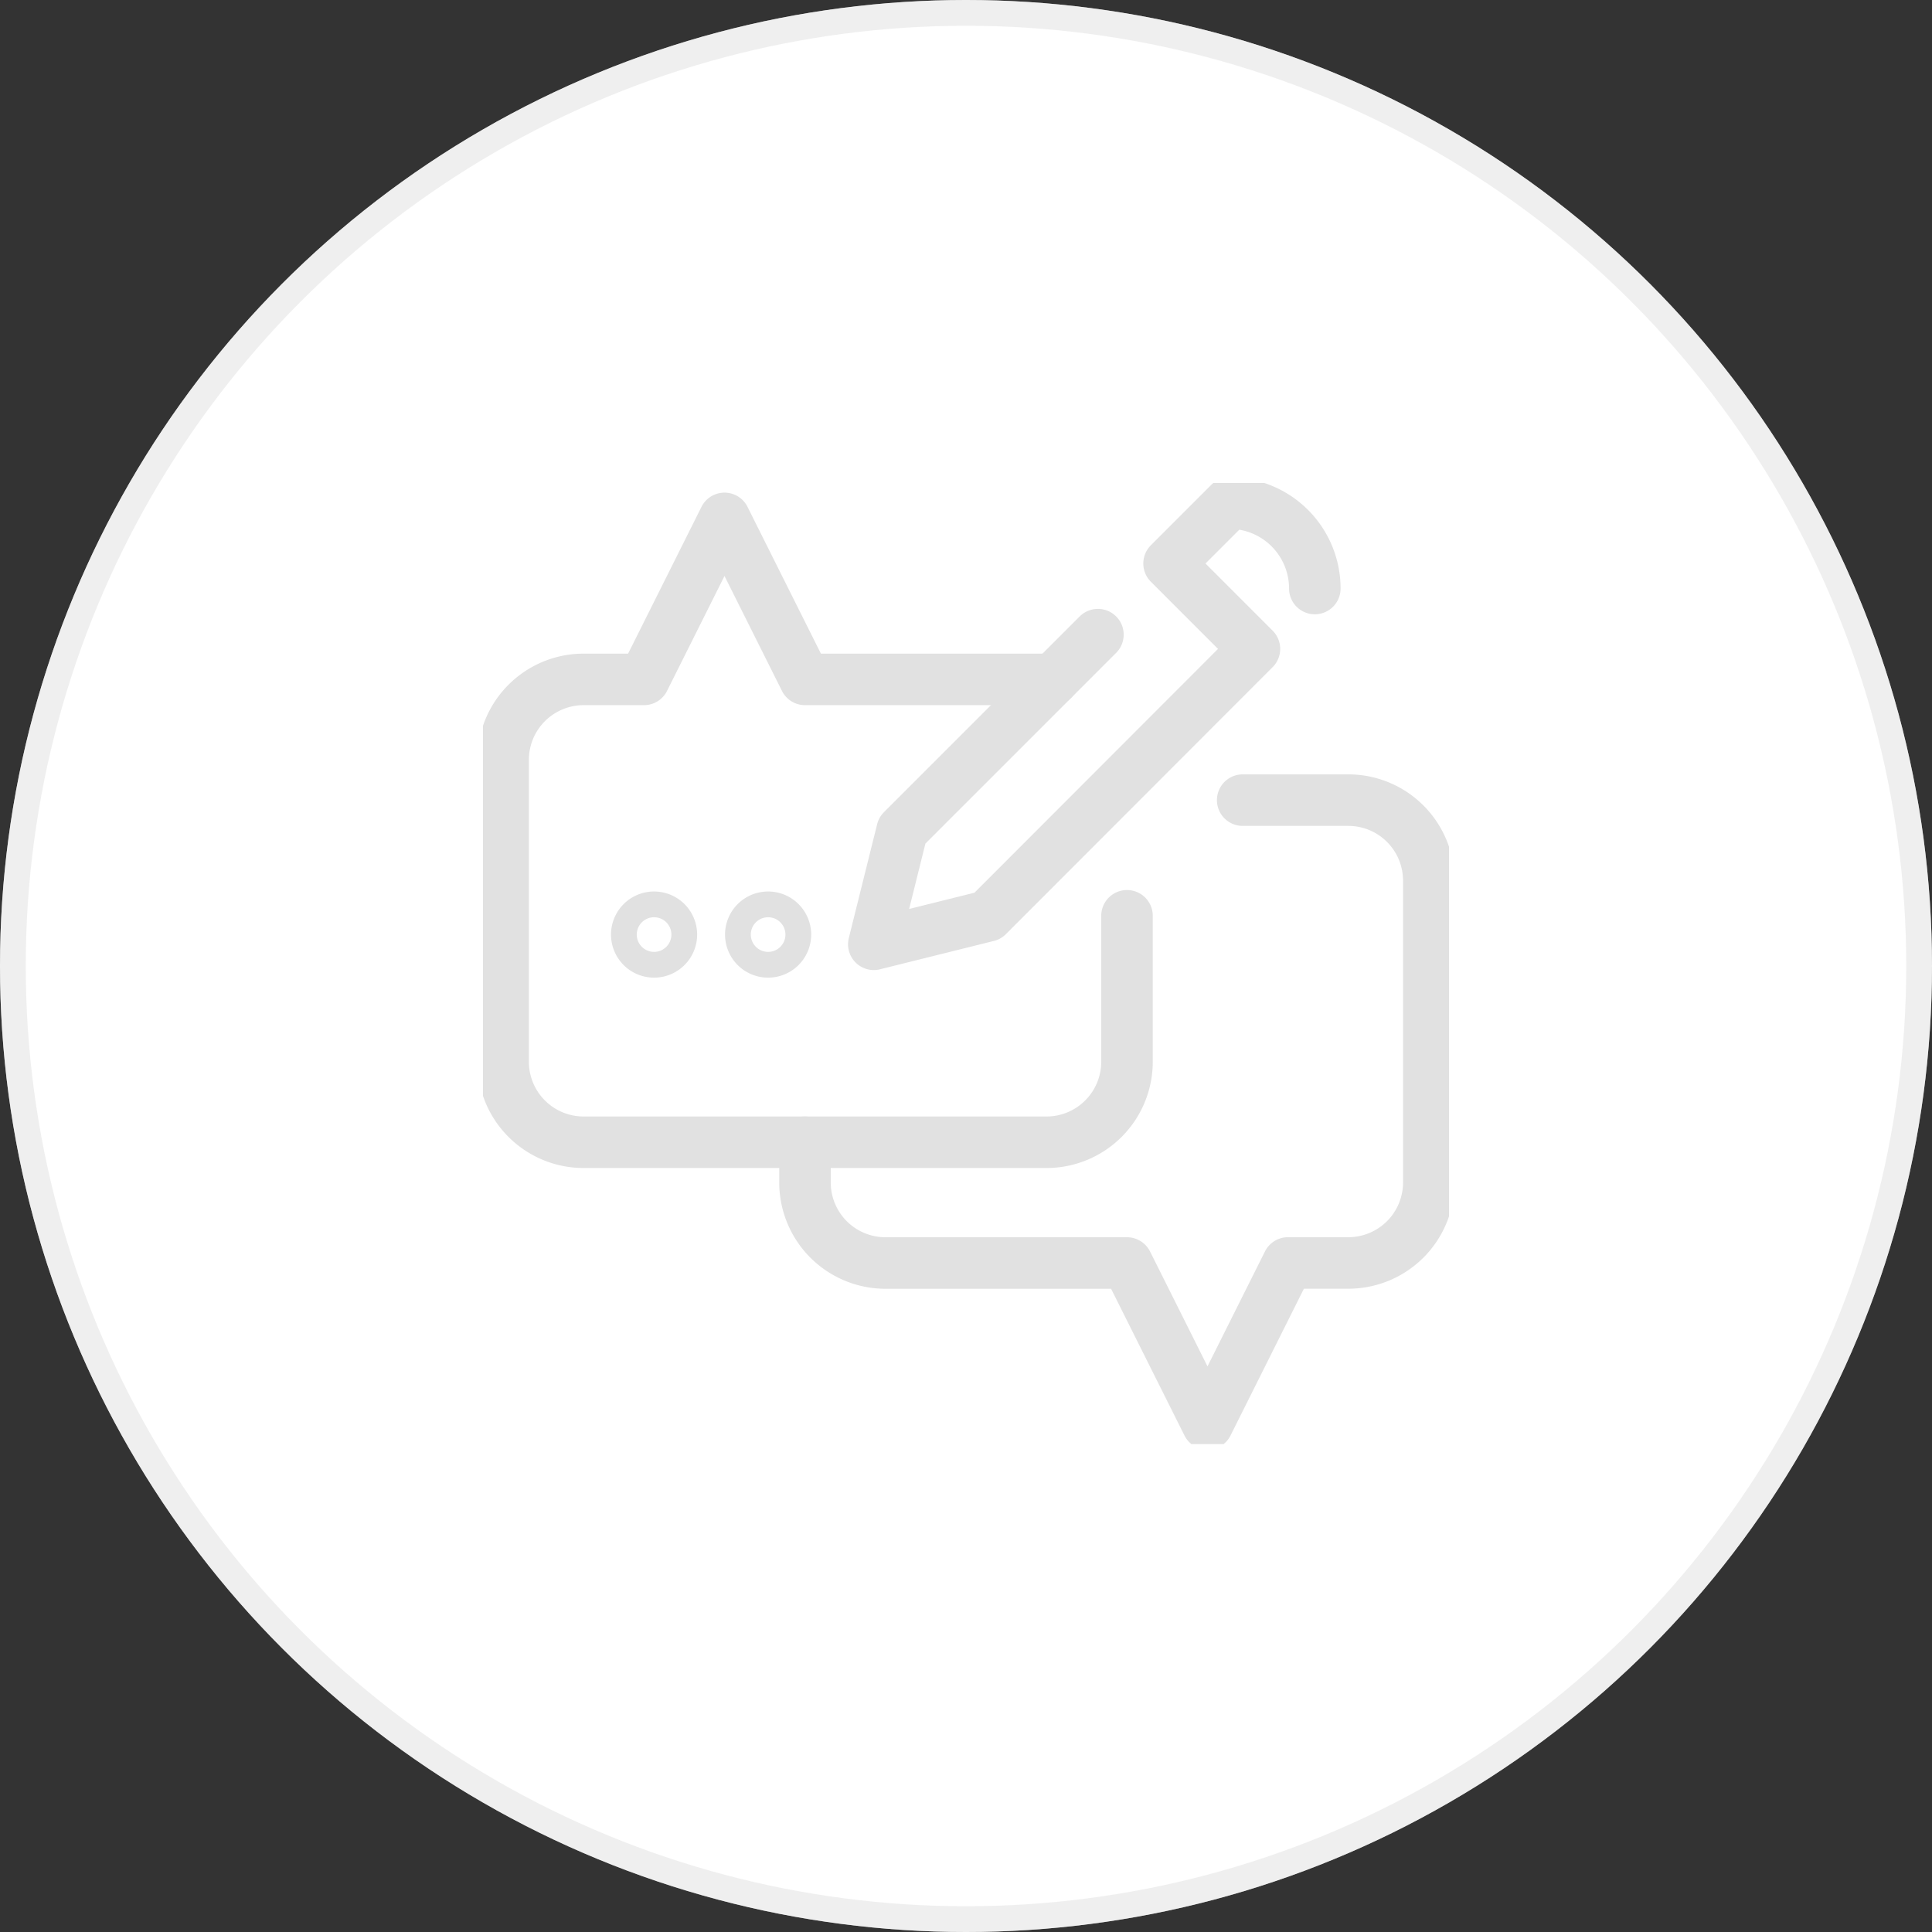 <svg xmlns="http://www.w3.org/2000/svg" xmlns:xlink="http://www.w3.org/1999/xlink" width="75" height="75" viewBox="0 0 75 75"><rect x="0" y="0" width="75" height="75" fill="#333333" stroke="none"/><defs><clipPath id="clip-path"><rect id="Rettangolo_20" data-name="Rettangolo 20" width="37.5" height="37.311" fill="none" stroke="#e1e1e1" stroke-width="1"></rect></clipPath></defs><g id="Raggruppa_24" data-name="Raggruppa 24" transform="translate(-47.5 -47.5)"><g id="Ellisse_1" data-name="Ellisse 1" transform="translate(47.5 47.5)" fill="#fff" stroke="rgba(225,225,225,0.5)" stroke-width="1"><circle cx="37.5" cy="37.5" r="37.5" stroke="none"></circle><circle cx="37.5" cy="37.5" r="37" fill="none"></circle></g><g id="Raggruppa_26" data-name="Raggruppa 26" transform="translate(66.25 66.25)"><g id="Raggruppa_25" data-name="Raggruppa 25" transform="translate(0 0)" clip-path="url(#clip-path)"><path id="Tracciato_32" data-name="Tracciato 32" d="M32.991,15.758h4.1a3.125,3.125,0,0,1,3.125,3.125V30.6a3.125,3.125,0,0,1-3.125,3.125H34.75l-3.125,6.25L28.5,33.727H19.125A3.125,3.125,0,0,1,16,30.6V29.038" transform="translate(-3.5 -3.447)" fill="none" stroke="#e1e1e1" stroke-linecap="round" stroke-linejoin="round" stroke-width="2"></path><path id="Tracciato_33" data-name="Tracciato 33" d="M25.219,17.185v5.666a3.125,3.125,0,0,1-3.125,3.125H4.125A3.125,3.125,0,0,1,1,22.852V11.133A3.125,3.125,0,0,1,4.125,8.008H6.469l3.125-6.25,3.125,6.25h9.375c.084,0,.167,0,.249.009" transform="translate(-0.219 -0.384)" fill="none" stroke="#e1e1e1" stroke-linecap="round" stroke-linejoin="round" stroke-width="2"></path><path id="Tracciato_34" data-name="Tracciato 34" d="M15.011,22.11a1.172,1.172,0,1,1-1.172-1.172,1.172,1.172,0,0,1,1.172,1.172" transform="translate(-2.771 -4.58)" fill="none" stroke="#e1e1e1" stroke-width="1"></path><path id="Tracciato_35" data-name="Tracciato 35" d="M9.344,22.11a1.172,1.172,0,1,1-1.172-1.172A1.172,1.172,0,0,1,9.344,22.11" transform="translate(-1.531 -4.58)" fill="none" stroke="#e1e1e1" stroke-width="1"></path><path id="Tracciato_36" data-name="Tracciato 36" d="M28.118,6.106l-7.6,7.6-1.1,4.42,4.42-1.1L34.194,6.659,30.88,3.344,33.224,1a3.315,3.315,0,0,1,3.314,3.315" transform="translate(-4.247 -0.219)" fill="none" stroke="#e1e1e1" stroke-linecap="round" stroke-linejoin="round" stroke-width="2"></path></g></g></g></svg>